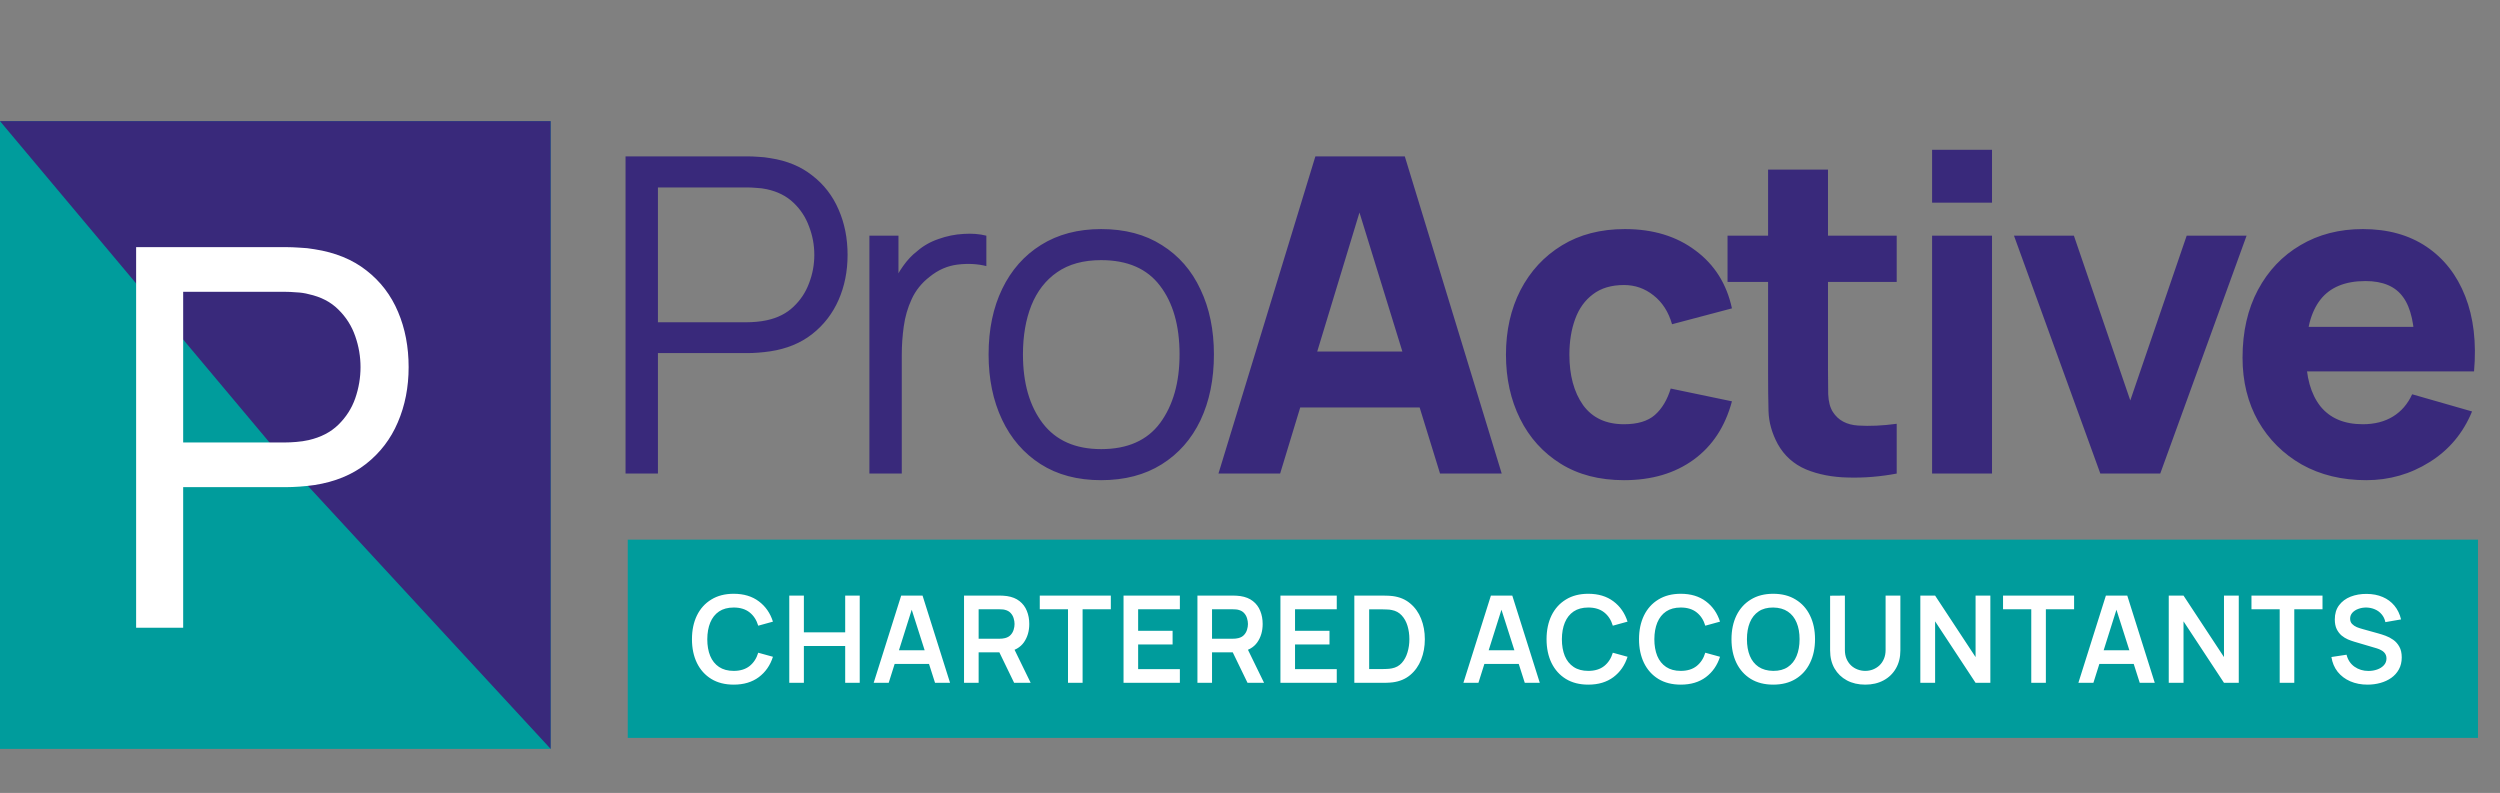 <svg width="227" height="72" viewBox="0 0 227 72" fill="none" xmlns="http://www.w3.org/2000/svg">
<rect x="0" y="0" width="227" height="72" fill="#808080" stroke="none"/>
<rect x="57" y="49" width="168" height="18" fill="#009C9C"/>
<path d="M56.8 43V14.2H67.92C68.2 14.2 68.513 14.213 68.86 14.24C69.22 14.253 69.58 14.293 69.94 14.36C71.447 14.587 72.72 15.113 73.76 15.94C74.813 16.753 75.607 17.78 76.14 19.02C76.687 20.26 76.96 21.633 76.96 23.14C76.96 24.633 76.687 26 76.14 27.24C75.593 28.48 74.793 29.513 73.74 30.34C72.7 31.153 71.433 31.673 69.94 31.9C69.58 31.953 69.22 31.993 68.86 32.02C68.513 32.047 68.2 32.06 67.92 32.06H59.74V43H56.8ZM59.74 29.26H67.84C68.08 29.26 68.36 29.247 68.68 29.22C69 29.193 69.313 29.147 69.62 29.08C70.607 28.867 71.413 28.46 72.04 27.86C72.68 27.26 73.153 26.547 73.46 25.72C73.78 24.893 73.94 24.033 73.94 23.14C73.94 22.247 73.78 21.387 73.46 20.56C73.153 19.72 72.68 19 72.04 18.4C71.413 17.8 70.607 17.393 69.62 17.18C69.313 17.113 69 17.073 68.68 17.06C68.36 17.033 68.08 17.02 67.84 17.02H59.74V29.26ZM78.941 43V21.4H81.581V26.6L81.061 25.92C81.301 25.28 81.614 24.693 82.001 24.16C82.387 23.613 82.807 23.167 83.261 22.82C83.821 22.327 84.474 21.953 85.221 21.7C85.967 21.433 86.721 21.28 87.481 21.24C88.241 21.187 88.934 21.24 89.561 21.4V24.16C88.774 23.96 87.914 23.913 86.981 24.02C86.047 24.127 85.187 24.5 84.401 25.14C83.681 25.7 83.141 26.373 82.781 27.16C82.421 27.933 82.181 28.76 82.061 29.64C81.941 30.507 81.881 31.367 81.881 32.22V43H78.941ZM99.984 43.6C97.837 43.6 96.004 43.113 94.484 42.14C92.964 41.167 91.797 39.82 90.984 38.1C90.171 36.38 89.764 34.407 89.764 32.18C89.764 29.913 90.177 27.927 91.004 26.22C91.831 24.513 93.004 23.187 94.524 22.24C96.057 21.28 97.877 20.8 99.984 20.8C102.144 20.8 103.984 21.287 105.504 22.26C107.037 23.22 108.204 24.56 109.004 26.28C109.817 27.987 110.224 29.953 110.224 32.18C110.224 34.447 109.817 36.44 109.004 38.16C108.191 39.867 107.017 41.2 105.484 42.16C103.951 43.12 102.117 43.6 99.984 43.6ZM99.984 40.78C102.384 40.78 104.171 39.987 105.344 38.4C106.517 36.8 107.104 34.727 107.104 32.18C107.104 29.567 106.511 27.487 105.324 25.94C104.151 24.393 102.371 23.62 99.984 23.62C98.371 23.62 97.037 23.987 95.984 24.72C94.944 25.44 94.164 26.447 93.644 27.74C93.137 29.02 92.884 30.5 92.884 32.18C92.884 34.78 93.484 36.867 94.684 38.44C95.884 40 97.651 40.78 99.984 40.78ZM110.636 43L119.436 14.2H127.556L136.356 43H130.756L122.916 17.6H123.956L116.236 43H110.636ZM115.916 37V31.92H131.116V37H115.916ZM147.461 43.6C145.221 43.6 143.301 43.1 141.701 42.1C140.101 41.1 138.874 39.74 138.021 38.02C137.167 36.3 136.741 34.36 136.741 32.2C136.741 30.013 137.181 28.06 138.061 26.34C138.954 24.62 140.207 23.267 141.821 22.28C143.434 21.293 145.341 20.8 147.541 20.8C150.087 20.8 152.221 21.447 153.941 22.74C155.674 24.02 156.781 25.773 157.261 28L151.821 29.44C151.501 28.32 150.941 27.447 150.141 26.82C149.354 26.193 148.461 25.88 147.461 25.88C146.314 25.88 145.374 26.16 144.641 26.72C143.907 27.267 143.367 28.02 143.021 28.98C142.674 29.927 142.501 31 142.501 32.2C142.501 34.08 142.914 35.607 143.741 36.78C144.581 37.94 145.821 38.52 147.461 38.52C148.687 38.52 149.621 38.24 150.261 37.68C150.901 37.12 151.381 36.32 151.701 35.28L157.261 36.44C156.647 38.733 155.487 40.5 153.781 41.74C152.074 42.98 149.967 43.6 147.461 43.6ZM172.221 43C170.728 43.28 169.261 43.4 167.821 43.36C166.394 43.333 165.114 43.087 163.981 42.62C162.861 42.14 162.008 41.373 161.421 40.32C160.888 39.333 160.608 38.333 160.581 37.32C160.554 36.293 160.541 35.133 160.541 33.84V15.4H165.981V33.52C165.981 34.36 165.988 35.12 166.001 35.8C166.028 36.467 166.168 37 166.421 37.4C166.901 38.16 167.668 38.573 168.721 38.64C169.774 38.707 170.941 38.653 172.221 38.48V43ZM156.861 25.6V21.4H172.221V25.6H156.861ZM175.434 18.4V13.6H180.874V18.4H175.434ZM175.434 43V21.4H180.874V43H175.434ZM190.71 43L182.87 21.4H188.31L193.43 36.36L198.55 21.4H203.99L196.15 43H190.71ZM214.863 43.6C212.65 43.6 210.697 43.127 209.003 42.18C207.323 41.22 206.003 39.907 205.043 38.24C204.097 36.56 203.623 34.64 203.623 32.48C203.623 30.12 204.09 28.067 205.023 26.32C205.957 24.573 207.243 23.22 208.883 22.26C210.523 21.287 212.41 20.8 214.543 20.8C216.81 20.8 218.737 21.333 220.323 22.4C221.91 23.467 223.083 24.967 223.843 26.9C224.603 28.833 224.87 31.107 224.643 33.72H219.263V31.72C219.263 29.52 218.91 27.94 218.203 26.98C217.51 26.007 216.37 25.52 214.783 25.52C212.93 25.52 211.563 26.087 210.683 27.22C209.817 28.34 209.383 30 209.383 32.2C209.383 34.213 209.817 35.773 210.683 36.88C211.563 37.973 212.85 38.52 214.543 38.52C215.61 38.52 216.523 38.287 217.283 37.82C218.043 37.353 218.623 36.68 219.023 35.8L224.463 37.36C223.65 39.333 222.363 40.867 220.603 41.96C218.857 43.053 216.943 43.6 214.863 43.6ZM207.703 33.72V29.68H222.023V33.72H207.703Z" fill="#39297B"/>
<path d="M66.62 62.165C65.828 62.165 65.149 61.993 64.585 61.648C64.02 61.3 63.585 60.816 63.281 60.196C62.98 59.576 62.83 58.858 62.83 58.04C62.83 57.222 62.98 56.504 63.281 55.884C63.585 55.264 64.02 54.782 64.585 54.438C65.149 54.089 65.828 53.915 66.62 53.915C67.532 53.915 68.293 54.144 68.902 54.602C69.511 55.057 69.938 55.671 70.183 56.445L68.847 56.813C68.693 56.297 68.431 55.893 68.061 55.603C67.69 55.31 67.21 55.163 66.62 55.163C66.088 55.163 65.644 55.283 65.288 55.521C64.936 55.759 64.671 56.095 64.491 56.528C64.315 56.956 64.225 57.461 64.222 58.04C64.222 58.619 64.309 59.125 64.486 59.558C64.665 59.987 64.933 60.321 65.288 60.559C65.644 60.797 66.088 60.916 66.62 60.916C67.21 60.916 67.69 60.77 68.061 60.477C68.431 60.183 68.693 59.78 68.847 59.267L70.183 59.635C69.938 60.409 69.511 61.025 68.902 61.483C68.293 61.938 67.532 62.165 66.62 62.165ZM71.666 62V54.08H72.992V57.413H76.743V54.08H78.063V62H76.743V58.656H72.992V62H71.666ZM79.33 62L81.827 54.08H83.768L86.265 62H84.901L82.635 54.894H82.932L80.694 62H79.33ZM80.721 60.284V59.047H84.879V60.284H80.721ZM87.534 62V54.08H90.807C90.884 54.08 90.983 54.084 91.104 54.091C91.225 54.095 91.337 54.106 91.439 54.124C91.898 54.194 92.275 54.346 92.573 54.581C92.873 54.815 93.095 55.112 93.238 55.471C93.385 55.827 93.458 56.223 93.458 56.66C93.458 57.305 93.295 57.86 92.969 58.326C92.642 58.788 92.142 59.074 91.467 59.184L90.9 59.233H88.86V62H87.534ZM92.083 62L90.521 58.777L91.868 58.48L93.585 62H92.083ZM88.86 57.996H90.752C90.825 57.996 90.908 57.992 90.999 57.985C91.091 57.978 91.175 57.963 91.252 57.941C91.472 57.886 91.645 57.789 91.769 57.65C91.898 57.51 91.988 57.352 92.039 57.176C92.094 57.001 92.121 56.828 92.121 56.66C92.121 56.491 92.094 56.319 92.039 56.142C91.988 55.963 91.898 55.803 91.769 55.664C91.645 55.525 91.472 55.428 91.252 55.373C91.175 55.35 91.091 55.338 90.999 55.334C90.908 55.327 90.825 55.323 90.752 55.323H88.86V57.996ZM96.974 62V55.323H94.411V54.08H100.863V55.323H98.3V62H96.974ZM102.017 62V54.08H107.132V55.323H103.343V57.276H106.472V58.519H103.343V60.757H107.132V62H102.017ZM108.727 62V54.08H111.999C112.076 54.08 112.175 54.084 112.296 54.091C112.417 54.095 112.529 54.106 112.632 54.124C113.09 54.194 113.468 54.346 113.765 54.581C114.065 54.815 114.287 55.112 114.43 55.471C114.577 55.827 114.65 56.223 114.65 56.66C114.65 57.305 114.487 57.86 114.161 58.326C113.834 58.788 113.334 59.074 112.659 59.184L112.093 59.233H110.052V62H108.727ZM113.275 62L111.713 58.777L113.061 58.48L114.777 62H113.275ZM110.052 57.996H111.944C112.017 57.996 112.1 57.992 112.192 57.985C112.283 57.978 112.368 57.963 112.445 57.941C112.665 57.886 112.837 57.789 112.962 57.65C113.09 57.51 113.18 57.352 113.231 57.176C113.286 57.001 113.314 56.828 113.314 56.66C113.314 56.491 113.286 56.319 113.231 56.142C113.18 55.963 113.09 55.803 112.962 55.664C112.837 55.525 112.665 55.428 112.445 55.373C112.368 55.35 112.283 55.338 112.192 55.334C112.1 55.327 112.017 55.323 111.944 55.323H110.052V57.996ZM116.263 62V54.08H121.378V55.323H117.589V57.276H120.718V58.519H117.589V60.757H121.378V62H116.263ZM122.973 62V54.08H125.497C125.563 54.08 125.694 54.082 125.888 54.086C126.086 54.089 126.277 54.102 126.46 54.124C127.087 54.205 127.617 54.428 128.049 54.795C128.486 55.158 128.816 55.622 129.039 56.187C129.263 56.751 129.375 57.369 129.375 58.04C129.375 58.711 129.263 59.329 129.039 59.894C128.816 60.458 128.486 60.924 128.049 61.291C127.617 61.654 127.087 61.875 126.46 61.956C126.28 61.978 126.091 61.991 125.893 61.995C125.695 61.998 125.563 62 125.497 62H122.973ZM124.32 60.752H125.497C125.607 60.752 125.747 60.748 125.915 60.74C126.088 60.733 126.24 60.717 126.372 60.691C126.746 60.621 127.05 60.455 127.285 60.191C127.52 59.926 127.692 59.606 127.802 59.228C127.916 58.85 127.972 58.454 127.972 58.04C127.972 57.611 127.916 57.208 127.802 56.83C127.688 56.452 127.512 56.135 127.274 55.879C127.039 55.622 126.739 55.459 126.372 55.389C126.24 55.36 126.088 55.343 125.915 55.34C125.747 55.332 125.607 55.328 125.497 55.328H124.32V60.752ZM132.877 62L135.374 54.08H137.316L139.813 62H138.449L136.183 54.894H136.48L134.241 62H132.877ZM134.269 60.284V59.047H138.427V60.284H134.269ZM144.217 62.165C143.425 62.165 142.746 61.993 142.182 61.648C141.617 61.3 141.183 60.816 140.878 60.196C140.578 59.576 140.427 58.858 140.427 58.04C140.427 57.222 140.578 56.504 140.878 55.884C141.183 55.264 141.617 54.782 142.182 54.438C142.746 54.089 143.425 53.915 144.217 53.915C145.13 53.915 145.891 54.144 146.499 54.602C147.108 55.057 147.535 55.671 147.781 56.445L146.444 56.813C146.29 56.297 146.028 55.893 145.658 55.603C145.287 55.31 144.807 55.163 144.217 55.163C143.685 55.163 143.241 55.283 142.886 55.521C142.534 55.759 142.268 56.095 142.088 56.528C141.912 56.956 141.822 57.461 141.819 58.04C141.819 58.619 141.907 59.125 142.083 59.558C142.262 59.987 142.53 60.321 142.886 60.559C143.241 60.797 143.685 60.916 144.217 60.916C144.807 60.916 145.287 60.77 145.658 60.477C146.028 60.183 146.29 59.78 146.444 59.267L147.781 59.635C147.535 60.409 147.108 61.025 146.499 61.483C145.891 61.938 145.13 62.165 144.217 62.165ZM152.613 62.165C151.821 62.165 151.143 61.993 150.578 61.648C150.013 61.3 149.579 60.816 149.274 60.196C148.974 59.576 148.823 58.858 148.823 58.04C148.823 57.222 148.974 56.504 149.274 55.884C149.579 55.264 150.013 54.782 150.578 54.438C151.143 54.089 151.821 53.915 152.613 53.915C153.526 53.915 154.287 54.144 154.895 54.602C155.504 55.057 155.931 55.671 156.177 56.445L154.84 56.813C154.686 56.297 154.424 55.893 154.054 55.603C153.684 55.31 153.203 55.163 152.613 55.163C152.081 55.163 151.638 55.283 151.282 55.521C150.93 55.759 150.664 56.095 150.484 56.528C150.308 56.956 150.219 57.461 150.215 58.04C150.215 58.619 150.303 59.125 150.479 59.558C150.659 59.987 150.926 60.321 151.282 60.559C151.638 60.797 152.081 60.916 152.613 60.916C153.203 60.916 153.684 60.77 154.054 60.477C154.424 60.183 154.686 59.78 154.84 59.267L156.177 59.635C155.931 60.409 155.504 61.025 154.895 61.483C154.287 61.938 153.526 62.165 152.613 62.165ZM161.009 62.165C160.217 62.165 159.539 61.993 158.974 61.648C158.409 61.3 157.975 60.816 157.67 60.196C157.37 59.576 157.219 58.858 157.219 58.04C157.219 57.222 157.37 56.504 157.67 55.884C157.975 55.264 158.409 54.782 158.974 54.438C159.539 54.089 160.217 53.915 161.009 53.915C161.801 53.915 162.479 54.089 163.044 54.438C163.612 54.782 164.047 55.264 164.347 55.884C164.652 56.504 164.804 57.222 164.804 58.04C164.804 58.858 164.652 59.576 164.347 60.196C164.047 60.816 163.612 61.3 163.044 61.648C162.479 61.993 161.801 62.165 161.009 62.165ZM161.009 60.916C161.541 60.92 161.982 60.803 162.334 60.565C162.69 60.326 162.956 59.991 163.132 59.558C163.312 59.125 163.401 58.619 163.401 58.04C163.401 57.461 163.312 56.958 163.132 56.533C162.956 56.104 162.69 55.77 162.334 55.532C161.982 55.294 161.541 55.171 161.009 55.163C160.477 55.16 160.035 55.277 159.683 55.516C159.331 55.754 159.066 56.089 158.886 56.522C158.71 56.955 158.622 57.461 158.622 58.04C158.622 58.619 158.71 59.123 158.886 59.553C159.062 59.978 159.326 60.31 159.678 60.548C160.034 60.786 160.477 60.909 161.009 60.916ZM169.364 62.165C168.733 62.165 168.178 62.037 167.697 61.78C167.221 61.523 166.847 61.162 166.575 60.697C166.308 60.231 166.174 59.684 166.174 59.057V54.091L167.516 54.08V59.025C167.516 59.322 167.565 59.587 167.664 59.822C167.767 60.057 167.904 60.257 168.077 60.422C168.249 60.583 168.447 60.706 168.671 60.79C168.894 60.874 169.125 60.916 169.364 60.916C169.609 60.916 169.842 60.874 170.062 60.79C170.286 60.702 170.484 60.577 170.656 60.416C170.829 60.251 170.964 60.051 171.063 59.816C171.162 59.582 171.212 59.318 171.212 59.025V54.08H172.554V59.057C172.554 59.684 172.418 60.231 172.147 60.697C171.879 61.162 171.505 61.523 171.025 61.78C170.548 62.037 169.994 62.165 169.364 62.165ZM174.366 62V54.08H175.708L179.382 59.663V54.08H180.724V62H179.382L175.708 56.417V62H174.366ZM184.439 62V55.323H181.876V54.08H188.328V55.323H185.765V62H184.439ZM188.717 62L191.214 54.08H193.156L195.653 62H194.289L192.023 54.894H192.32L190.081 62H188.717ZM190.109 60.284V59.047H194.267V60.284H190.109ZM196.922 62V54.08H198.264L201.938 59.663V54.08H203.28V62H201.938L198.264 56.417V62H196.922ZM206.996 62V55.323H204.433V54.08H210.884V55.323H208.321V62H206.996ZM214.97 62.165C214.391 62.165 213.868 62.064 213.403 61.862C212.941 61.661 212.559 61.373 212.259 60.999C211.962 60.621 211.773 60.174 211.692 59.657L213.067 59.448C213.184 59.917 213.425 60.28 213.788 60.537C214.154 60.794 214.576 60.922 215.053 60.922C215.335 60.922 215.601 60.878 215.85 60.79C216.099 60.702 216.301 60.574 216.455 60.405C216.613 60.236 216.692 60.029 216.692 59.783C216.692 59.673 216.673 59.573 216.637 59.481C216.6 59.386 216.545 59.301 216.472 59.228C216.402 59.155 216.31 59.089 216.197 59.03C216.087 58.968 215.958 58.914 215.812 58.87L213.766 58.266C213.59 58.214 213.399 58.146 213.194 58.062C212.992 57.974 212.799 57.855 212.616 57.705C212.436 57.55 212.288 57.356 212.171 57.121C212.057 56.883 212 56.59 212 56.242C212 55.732 212.128 55.305 212.385 54.96C212.645 54.612 212.994 54.351 213.43 54.179C213.87 54.007 214.358 53.922 214.893 53.926C215.436 53.93 215.92 54.023 216.345 54.206C216.77 54.386 217.126 54.648 217.412 54.993C217.698 55.338 217.9 55.754 218.017 56.242L216.593 56.489C216.534 56.21 216.42 55.974 216.252 55.779C216.087 55.581 215.883 55.431 215.641 55.328C215.403 55.226 215.148 55.171 214.877 55.163C214.613 55.16 214.367 55.2 214.14 55.285C213.916 55.365 213.734 55.483 213.595 55.636C213.459 55.791 213.392 55.97 213.392 56.175C213.392 56.37 213.45 56.529 213.568 56.654C213.685 56.775 213.83 56.872 214.002 56.946C214.178 57.015 214.356 57.074 214.536 57.121L215.955 57.517C216.149 57.569 216.367 57.639 216.609 57.727C216.851 57.815 217.084 57.937 217.308 58.095C217.531 58.253 217.715 58.46 217.858 58.717C218.004 58.973 218.078 59.3 218.078 59.696C218.078 60.106 217.991 60.467 217.819 60.779C217.65 61.087 217.421 61.344 217.132 61.549C216.842 61.754 216.51 61.908 216.136 62.011C215.766 62.114 215.377 62.165 214.97 62.165Z" fill="white"/>
<rect y="11" width="50" height="57" fill="#009C9C"/>
<path d="M0 11H50V68L26 42L0 11Z" fill="#39297B"/>
<path d="M12.36 57V22.44H26.016C26.352 22.44 26.752 22.456 27.216 22.488C27.68 22.504 28.128 22.552 28.56 22.632C30.432 22.92 32 23.56 33.264 24.552C34.544 25.544 35.504 26.8 36.144 28.32C36.784 29.824 37.104 31.496 37.104 33.336C37.104 35.16 36.776 36.832 36.12 38.352C35.48 39.856 34.52 41.112 33.24 42.12C31.976 43.112 30.416 43.752 28.56 44.04C28.128 44.104 27.68 44.152 27.216 44.184C26.752 44.216 26.352 44.232 26.016 44.232H16.632V57H12.36ZM16.632 40.176H25.872C26.176 40.176 26.52 40.16 26.904 40.128C27.304 40.096 27.68 40.04 28.032 39.96C29.136 39.704 30.032 39.24 30.72 38.568C31.424 37.88 31.936 37.08 32.256 36.168C32.576 35.24 32.736 34.296 32.736 33.336C32.736 32.376 32.576 31.44 32.256 30.528C31.936 29.6 31.424 28.792 30.72 28.104C30.032 27.416 29.136 26.952 28.032 26.712C27.68 26.616 27.304 26.56 26.904 26.544C26.52 26.512 26.176 26.496 25.872 26.496H16.632V40.176Z" fill="white"/>
</svg>
